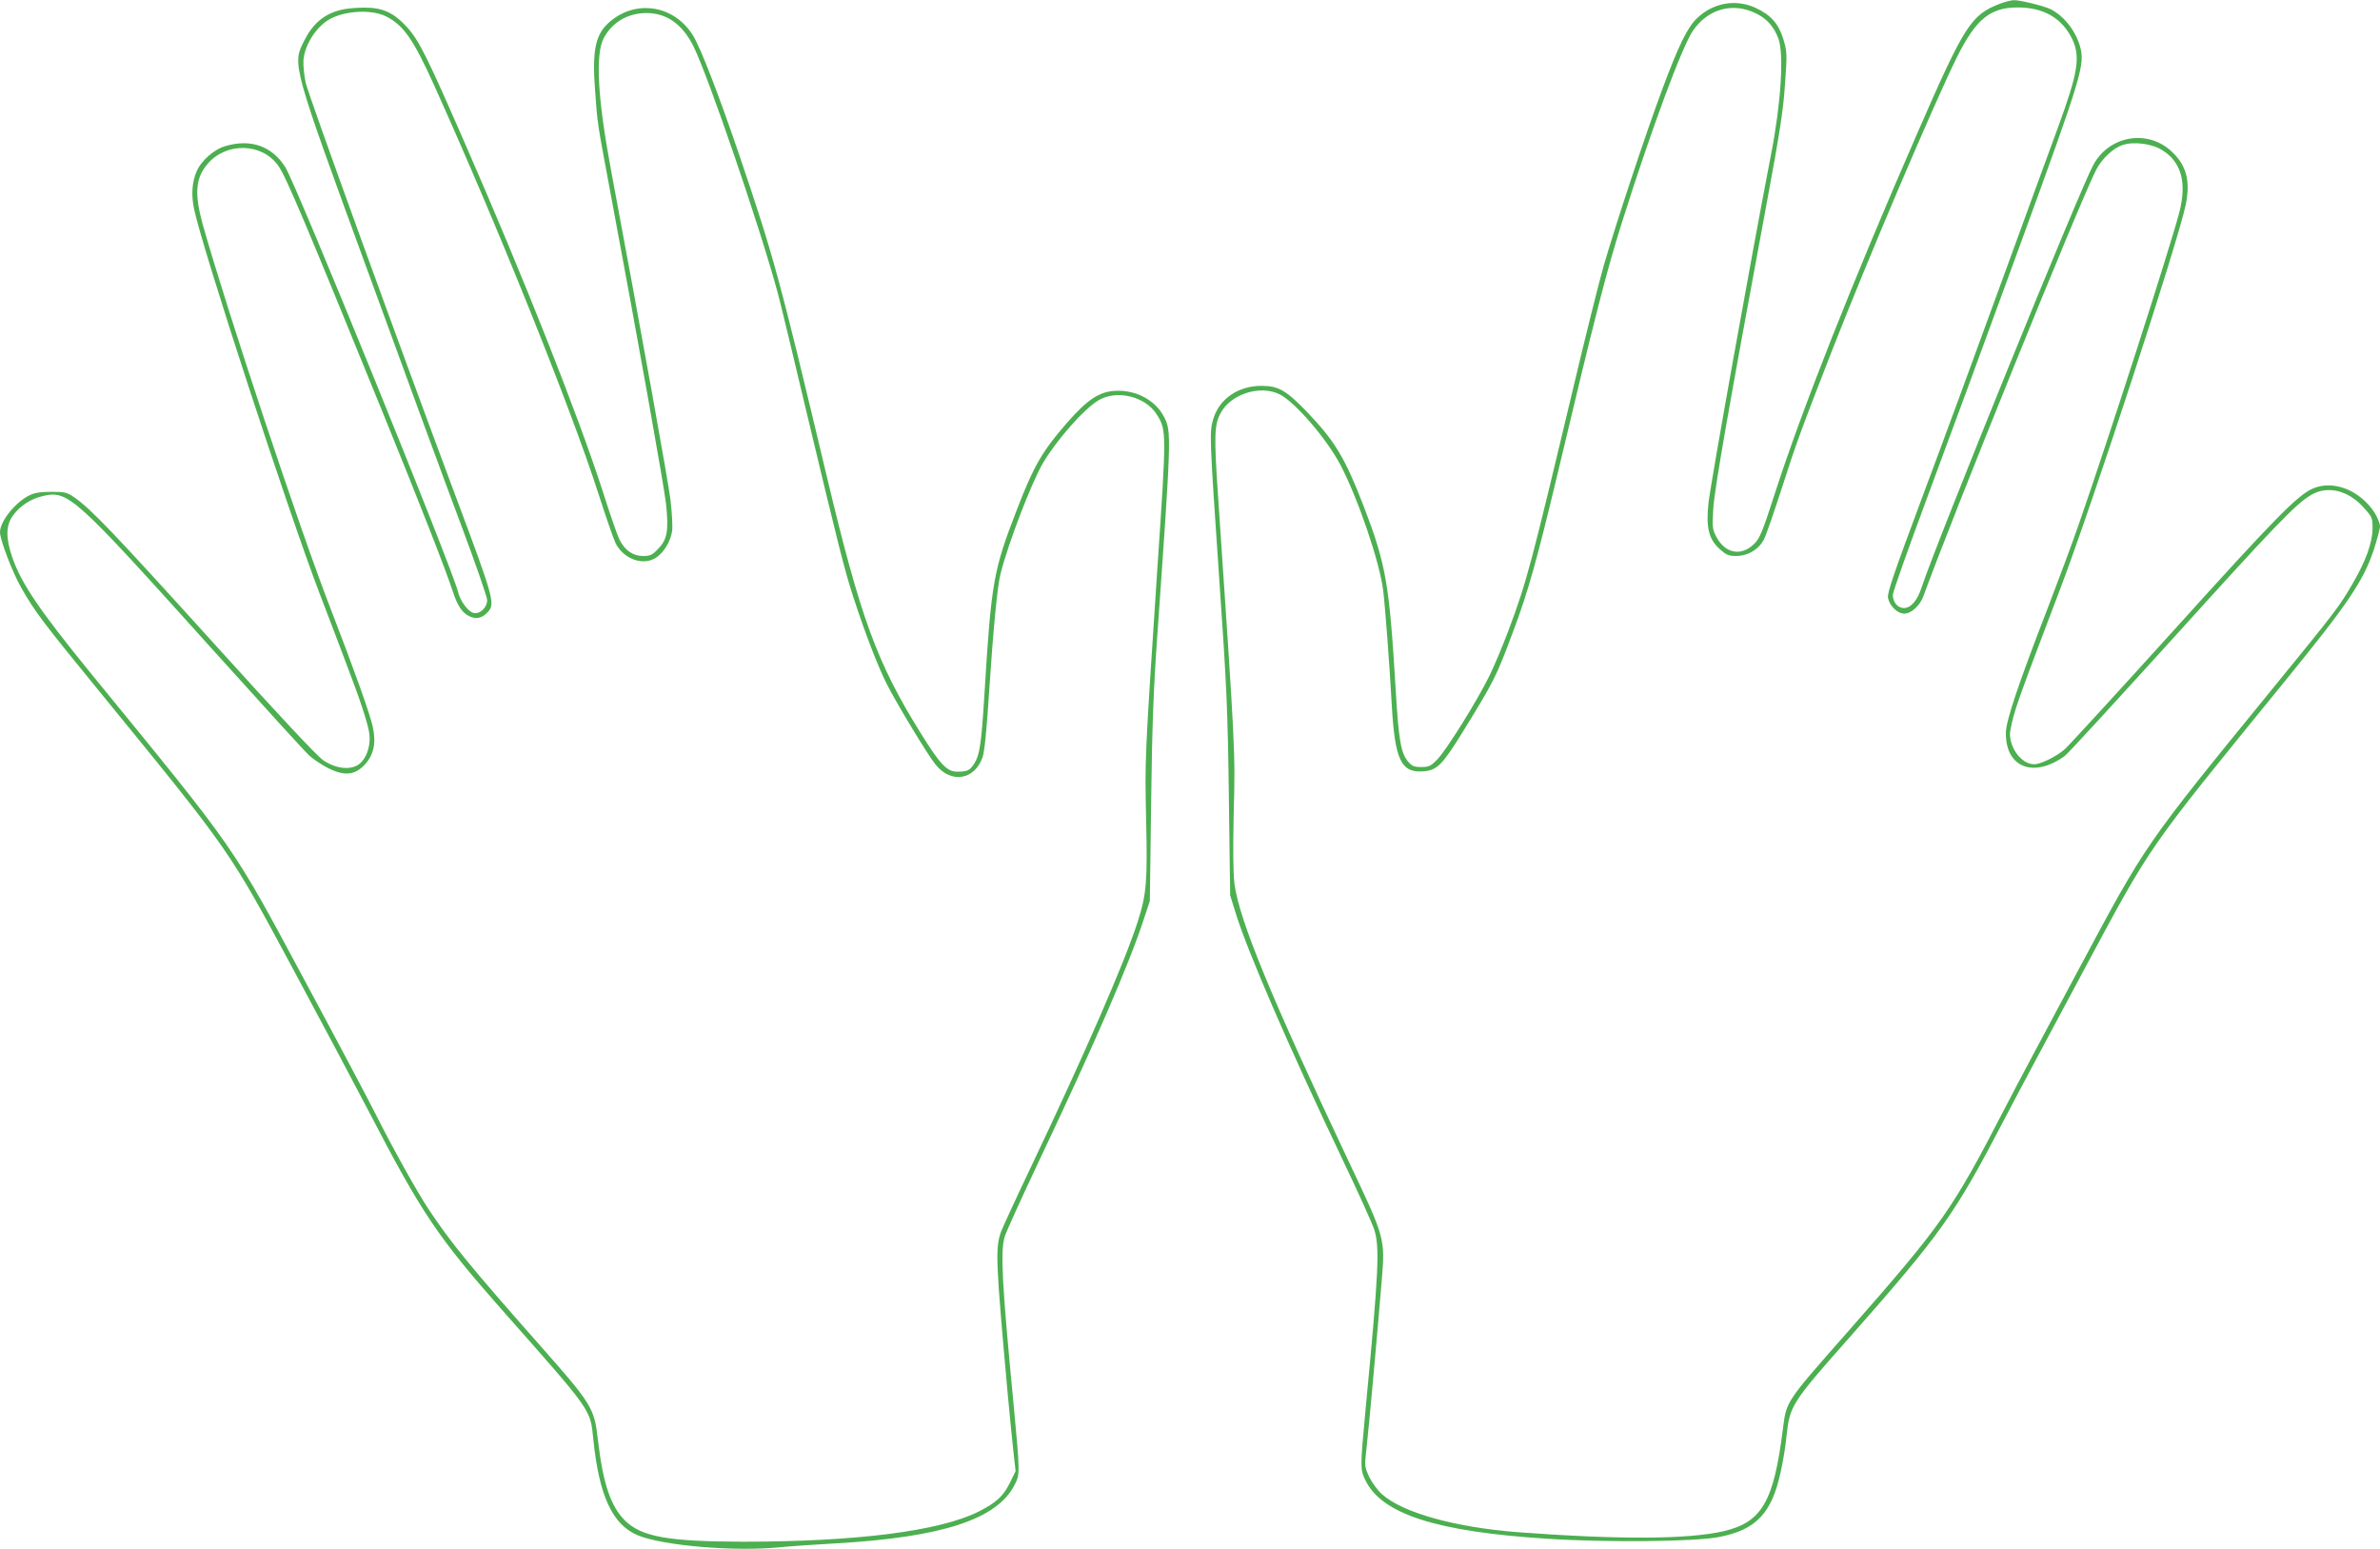 <?xml version="1.0" standalone="no"?>
<!DOCTYPE svg PUBLIC "-//W3C//DTD SVG 20010904//EN"
 "http://www.w3.org/TR/2001/REC-SVG-20010904/DTD/svg10.dtd">
<svg version="1.0" xmlns="http://www.w3.org/2000/svg"
 width="1280pt" height="833pt" viewBox="0 0 1280 833"
 preserveAspectRatio="xMidYMid meet">
<g transform="translate(0,833) scale(0.1,-0.1)"
fill="#4caf50" stroke="none">
<path d="M10756 8310 c-156 -60 -191 -115 -446 -700 -349 -799 -619 -1483
-764 -1932 -67 -208 -81 -242 -111 -272 -69 -69 -155 -54 -203 35 -22 41 -24
52 -18 149 5 103 85 557 290 1660 68 367 87 488 96 627 12 166 11 175 -9 243
-26 83 -67 130 -150 168 -106 49 -228 27 -314 -56 -52 -49 -100 -148 -187
-382 -89 -238 -251 -728 -315 -949 -26 -90 -98 -380 -161 -645 -234 -983 -252
-1050 -351 -1316 -30 -80 -76 -190 -103 -245 -67 -136 -232 -401 -281 -450
-34 -35 -45 -40 -85 -40 -38 0 -50 5 -70 28 -40 46 -52 118 -68 392 -34 569
-52 670 -172 983 -100 259 -154 350 -307 509 -110 114 -152 138 -242 138 -126
0 -228 -70 -260 -179 -21 -70 -20 -95 31 -841 42 -606 47 -720 53 -1195 l7
-525 28 -90 c62 -204 283 -715 576 -1330 84 -176 161 -346 171 -378 30 -94 24
-225 -46 -958 -30 -322 -30 -328 -3 -387 87 -184 381 -279 978 -317 322 -21
797 -16 924 9 202 39 286 128 334 356 12 52 26 140 31 195 17 154 30 175 327
510 508 576 574 668 846 1190 66 127 256 482 421 790 374 697 335 640 1080
1555 345 423 425 542 483 711 18 57 34 115 34 129 0 14 -13 46 -28 71 -79 124
-227 181 -337 130 -82 -38 -203 -161 -740 -756 -303 -335 -569 -625 -590 -644
-45 -39 -129 -81 -165 -81 -65 0 -129 81 -130 162 0 21 14 81 30 133 31 96 56
163 239 645 172 451 635 1870 676 2068 26 127 5 210 -72 284 -129 125 -338 91
-425 -69 -75 -138 -844 -2031 -923 -2271 -22 -70 -58 -112 -95 -112 -34 0 -60
31 -60 71 0 15 83 249 184 521 101 271 324 877 495 1346 341 935 356 985 327
1085 -24 82 -85 160 -156 197 -33 17 -166 50 -199 49 -14 0 -48 -9 -75 -19z
m-1308 -54 c57 -29 94 -72 117 -135 30 -85 13 -349 -39 -616 -109 -564 -323
-1758 -337 -1876 -15 -136 0 -198 61 -253 34 -30 47 -36 87 -36 64 0 125 37
151 92 12 24 54 147 95 273 77 241 103 311 272 745 193 493 542 1313 668 1569
103 208 180 271 329 271 141 0 240 -59 294 -173 43 -94 30 -177 -76 -467 -40
-107 -177 -485 -307 -840 -129 -355 -320 -874 -425 -1154 -154 -413 -189 -515
-184 -541 8 -43 51 -85 87 -85 38 0 84 42 103 93 158 434 839 2116 929 2293
31 60 91 117 142 134 60 20 157 8 213 -27 103 -63 134 -174 93 -334 -49 -188
-383 -1226 -543 -1684 -38 -110 -113 -310 -165 -445 -156 -403 -225 -607 -225
-670 -3 -187 148 -247 316 -126 16 11 277 296 581 631 550 608 660 723 744
773 88 52 198 26 281 -65 48 -53 50 -57 50 -113 0 -77 -36 -177 -108 -300 -70
-121 -89 -146 -427 -560 -699 -857 -680 -830 -1052 -1525 -165 -308 -340 -636
-388 -730 -288 -557 -335 -624 -850 -1210 -333 -378 -327 -370 -346 -517 -49
-394 -113 -505 -321 -553 -194 -44 -565 -45 -1103 -5 -339 26 -623 105 -733
205 -23 20 -53 62 -68 92 -25 55 -26 58 -15 152 11 92 57 599 82 903 19 227
19 228 -177 641 -420 888 -590 1302 -615 1495 -7 58 -8 185 -4 377 9 337 10
319 -85 1721 -21 310 -19 369 14 431 54 104 213 155 319 102 84 -43 253 -240
327 -381 94 -180 211 -523 229 -674 11 -91 35 -409 46 -614 17 -298 50 -368
172 -358 72 6 100 35 207 207 173 281 183 301 272 540 82 216 130 389 244 866
198 833 259 1073 345 1345 155 491 321 939 380 1025 82 119 217 155 343 91z"/>
<path d="M1830 8276 c-89 -23 -149 -75 -194 -165 -65 -129 -67 -122 348 -1256
194 -533 417 -1139 495 -1346 78 -208 141 -390 141 -406 0 -41 -40 -78 -74
-69 -29 7 -71 65 -82 111 -30 127 -868 2187 -929 2285 -72 115 -187 155 -324
114 -60 -17 -131 -80 -154 -137 -25 -58 -29 -127 -13 -202 45 -215 503 -1617
676 -2070 51 -132 113 -296 139 -365 78 -203 122 -336 128 -390 7 -64 -17
-132 -58 -161 -45 -32 -123 -23 -190 22 -33 22 -239 242 -598 639 -534 590
-652 713 -741 775 -39 27 -51 30 -124 30 -59 0 -91 -5 -118 -19 -76 -37 -158
-140 -158 -198 0 -42 68 -219 116 -302 74 -129 113 -180 424 -561 704 -862
690 -843 1036 -1486 152 -283 336 -629 409 -769 282 -543 369 -672 711 -1060
494 -559 478 -536 495 -701 31 -304 103 -458 238 -515 136 -57 528 -90 774
-64 51 5 182 14 292 20 573 33 867 129 962 315 29 57 29 62 -6 435 -62 646
-72 823 -47 901 7 24 92 211 188 414 298 629 479 1046 559 1290 l33 100 7 530
c5 412 13 611 33 895 76 1076 77 1100 37 1177 -47 92 -153 148 -266 141 -84
-5 -148 -48 -255 -170 -135 -155 -180 -232 -273 -474 -124 -320 -136 -386
-172 -979 -17 -273 -25 -332 -55 -381 -24 -37 -37 -44 -92 -44 -55 0 -92 39
-198 210 -235 378 -322 617 -505 1385 -256 1074 -282 1169 -470 1724 -111 326
-204 566 -246 637 -99 164 -304 200 -447 79 -79 -66 -98 -151 -82 -366 13
-183 11 -171 80 -539 156 -834 292 -1598 302 -1690 15 -142 7 -190 -41 -240
-33 -35 -43 -40 -84 -40 -53 0 -97 31 -126 89 -10 20 -51 137 -90 261 -131
405 -420 1137 -743 1875 -202 463 -245 549 -310 620 -71 78 -132 105 -232 104
-45 0 -101 -6 -126 -13z m248 -35 c92 -47 145 -123 253 -361 343 -759 741
-1748 889 -2210 40 -124 81 -242 91 -262 44 -86 150 -123 219 -76 42 29 76 86
85 143 3 24 -1 98 -9 166 -13 106 -156 898 -320 1775 -72 386 -85 621 -39 709
45 85 128 134 229 135 109 0 193 -59 253 -178 80 -160 363 -988 455 -1332 14
-52 82 -333 151 -625 172 -721 207 -862 256 -1011 60 -185 130 -367 178 -462
49 -98 219 -380 262 -433 83 -105 211 -85 254 40 10 31 22 148 35 356 22 333
44 563 61 629 42 167 168 494 229 597 74 125 222 292 299 337 99 58 253 19
313 -78 52 -84 52 -92 3 -818 -69 -1047 -68 -1030 -61 -1357 8 -337 2 -404
-45 -551 -68 -213 -278 -696 -574 -1319 -81 -170 -153 -327 -161 -348 -32 -90
-29 -157 36 -877 11 -118 25 -259 31 -313 l11 -98 -31 -64 c-35 -71 -73 -106
-168 -154 -209 -105 -656 -162 -1268 -162 -402 1 -543 26 -633 113 -77 76
-119 200 -146 432 -20 176 -30 192 -321 521 -365 413 -472 544 -592 725 -59
89 -197 337 -281 505 -33 66 -204 389 -381 718 -398 741 -358 684 -1145 1647
-283 347 -381 491 -430 633 -36 105 -35 171 4 225 37 51 95 89 159 104 138 32
165 8 916 -827 262 -291 495 -547 518 -568 23 -21 70 -52 104 -69 86 -42 141
-37 194 19 49 53 63 116 44 204 -14 66 -101 310 -224 628 -167 428 -564 1624
-691 2075 -45 165 -39 249 27 325 100 117 290 113 378 -8 42 -56 153 -321 562
-1326 211 -518 342 -855 378 -965 25 -77 50 -115 89 -134 39 -18 69 -11 101
24 39 43 29 78 -172 615 -311 831 -791 2155 -809 2230 -8 39 -14 93 -12 121 7
85 71 183 143 222 86 46 227 52 303 13z"/>
</g>
</svg>
